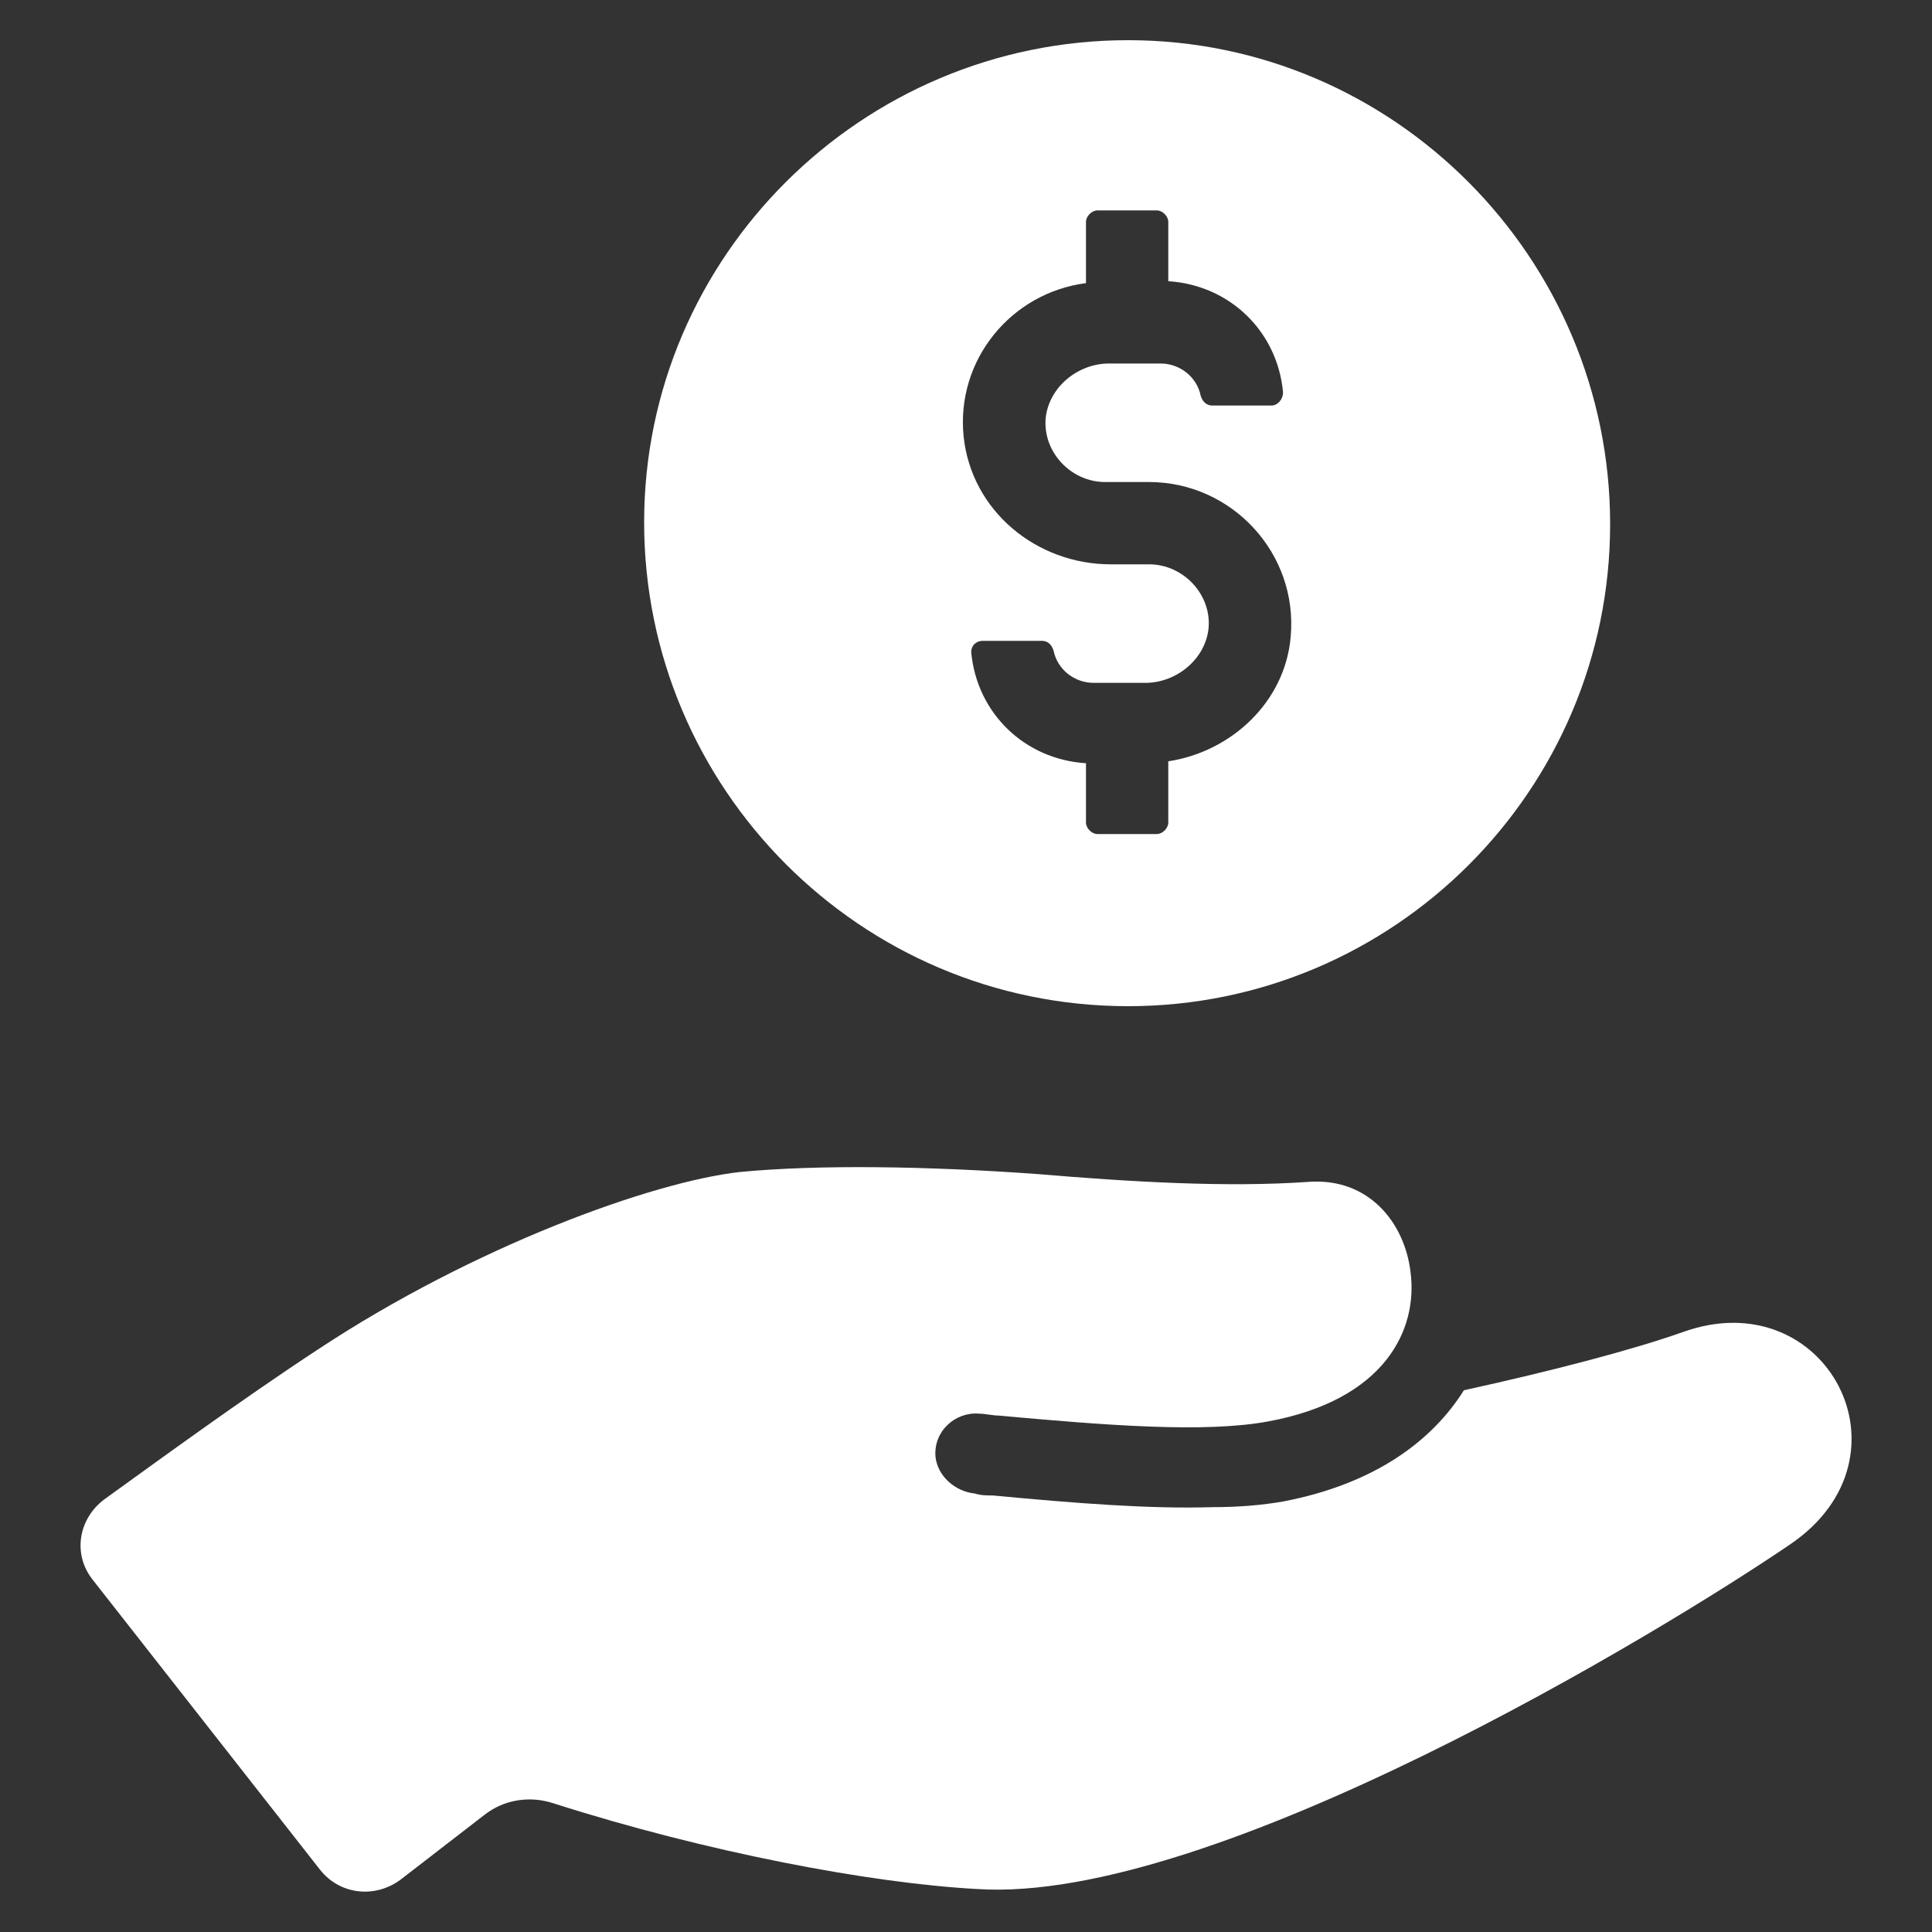 <svg width="20" height="20" viewBox="0 0 20 20" fill="none" xmlns="http://www.w3.org/2000/svg">
<rect x="0" y="0" width="20" height="20" fill="#333333" stroke="none"/>
<g clip-path="url(#clip0_2782_242665)">
<path d="M17.428 13.787C16.916 13.969 16.076 14.19 15.154 14.392C14.826 14.916 14.232 15.36 13.29 15.542C13.064 15.582 12.818 15.602 12.552 15.602C11.896 15.622 11.138 15.562 10.278 15.481C10.216 15.481 10.155 15.481 10.093 15.461C9.888 15.441 9.704 15.28 9.684 15.078C9.663 14.816 9.889 14.614 10.134 14.634C10.196 14.634 10.278 14.654 10.339 14.654C11.446 14.755 12.47 14.836 13.126 14.715C14.334 14.493 14.683 13.767 14.601 13.162C14.539 12.658 14.171 12.194 13.556 12.234C12.695 12.295 11.692 12.234 10.729 12.153C9.622 12.073 8.475 12.053 7.655 12.133C6.754 12.234 4.91 12.9 3.292 13.969C2.493 14.493 1.611 15.139 1.079 15.522C0.812 15.723 0.751 16.086 0.956 16.349L3.312 19.354C3.517 19.616 3.886 19.656 4.152 19.454L5.013 18.789C5.217 18.628 5.484 18.587 5.73 18.668C7.307 19.172 9.008 19.495 10.114 19.555C12.552 19.716 17.203 16.893 18.535 15.985C19.866 15.078 18.903 13.263 17.428 13.787L17.428 13.787Z" fill="white"/>
<path d="M11.678 10.416C14.43 10.416 16.668 8.178 16.668 5.426C16.668 2.673 14.43 0.416 11.678 0.416C8.925 0.416 6.668 2.654 6.668 5.406C6.668 8.159 8.905 10.416 11.678 10.416ZM11.242 2.931V2.297C11.242 2.238 11.302 2.178 11.361 2.178H11.975C12.034 2.178 12.094 2.238 12.094 2.297V2.911C12.727 2.951 13.222 3.426 13.282 4.059C13.282 4.139 13.222 4.198 13.163 4.198H12.549C12.49 4.198 12.45 4.159 12.43 4.099C12.391 3.901 12.213 3.763 12.014 3.763H11.48C11.163 3.763 10.866 4 10.826 4.317C10.787 4.673 11.084 4.99 11.44 4.99H11.896C12.747 4.99 13.44 5.723 13.361 6.594C13.302 7.267 12.747 7.782 12.094 7.881V8.515C12.094 8.574 12.034 8.634 11.975 8.634H11.361C11.302 8.634 11.242 8.574 11.242 8.515V7.901C10.609 7.861 10.114 7.386 10.054 6.753C10.054 6.673 10.114 6.634 10.173 6.634H10.787C10.846 6.634 10.886 6.673 10.906 6.733C10.945 6.931 11.123 7.069 11.322 7.069H11.856C12.173 7.069 12.47 6.832 12.51 6.515C12.549 6.159 12.252 5.842 11.896 5.842H11.5C10.728 5.842 10.054 5.287 9.975 4.515C9.896 3.723 10.47 3.03 11.242 2.931V2.931Z" fill="white"/>
</g>
<defs>
<clipPath id="clip0_2782_242665">
<rect width="20" height="20" fill="white"/>
</clipPath>
</defs>
</svg>
